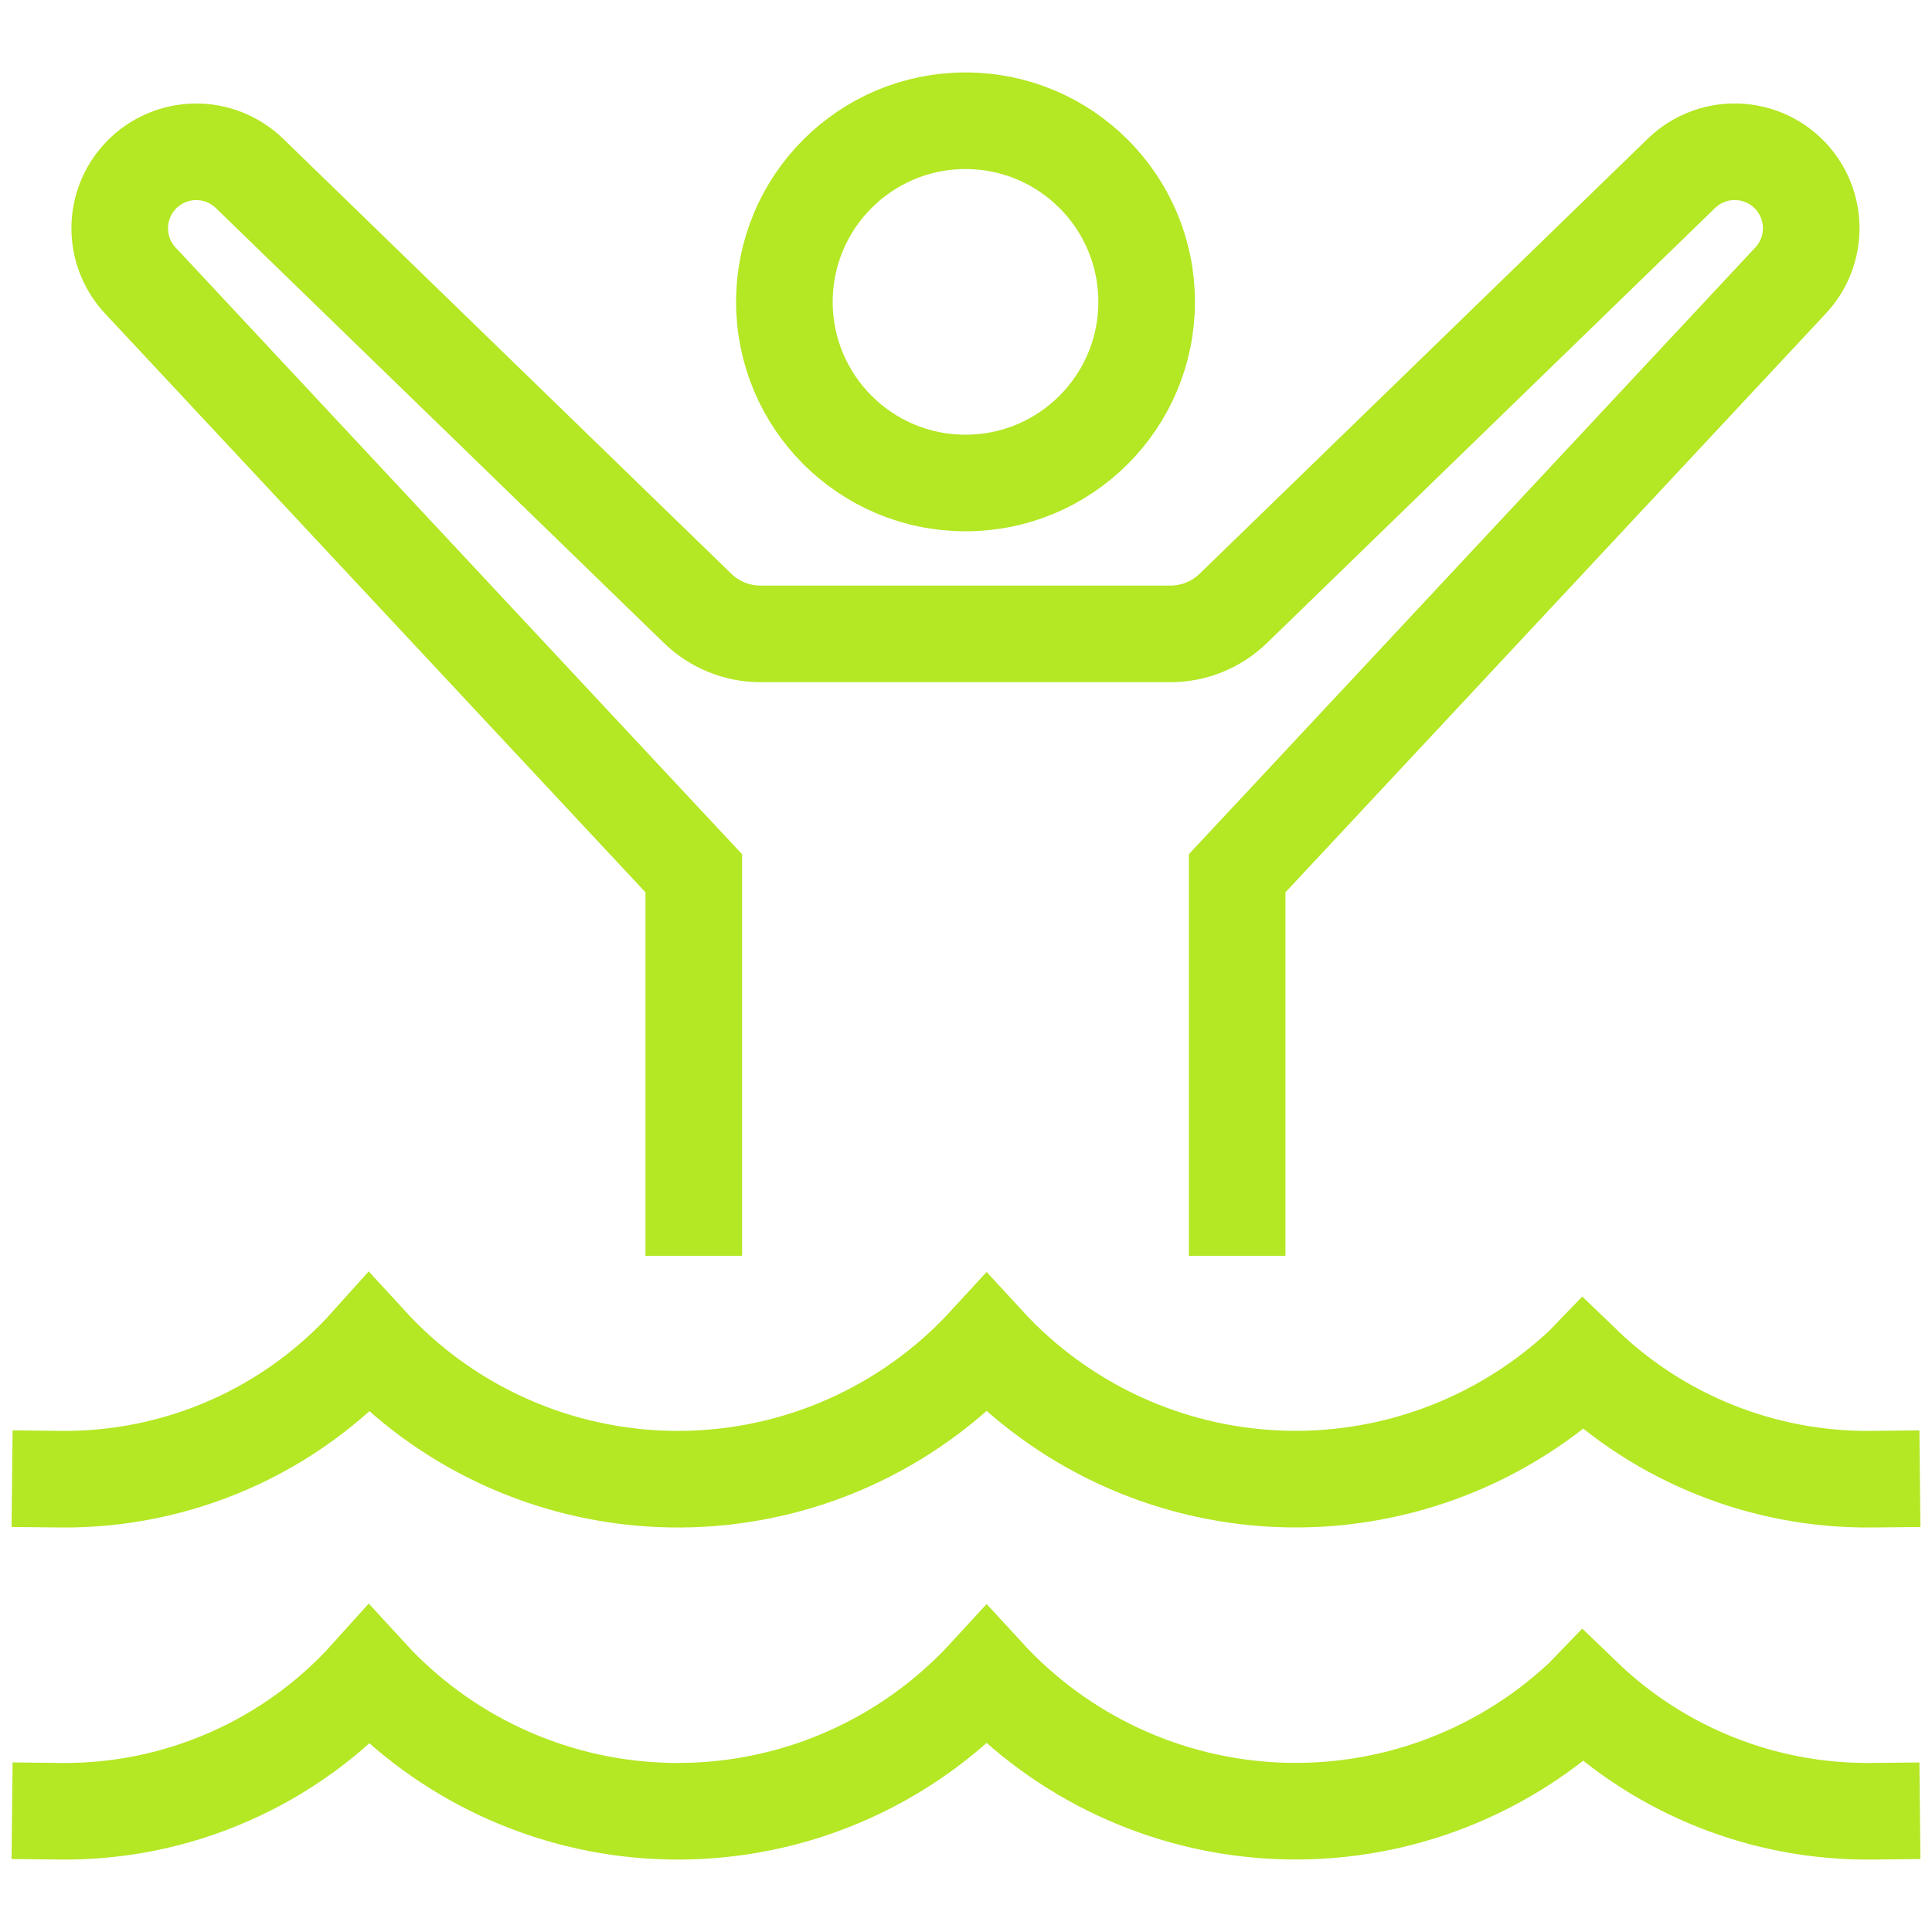 <svg xmlns="http://www.w3.org/2000/svg" width="40" height="40" viewBox="0 0 40 40" fill="none"><path d="M1.25 37.5C2.454 37.513 3.647 37.269 4.749 36.783C5.852 36.298 6.838 35.584 7.642 34.688C8.411 35.527 9.338 36.207 10.37 36.688C11.402 37.169 12.518 37.443 13.656 37.492C14.794 37.542 15.93 37.367 17 36.978C18.07 36.588 19.052 35.992 19.892 35.222V35.222C20.079 35.053 20.256 34.874 20.427 34.688C21.985 36.384 24.152 37.392 26.452 37.491C28.753 37.59 30.998 36.771 32.696 35.215C32.726 35.188 32.758 35.16 32.785 35.132C34.386 36.673 36.528 37.523 38.75 37.5" stroke="#B4E724" stroke-width="2" stroke-miterlimit="10" stroke-linecap="square"></path><path d="M1.25 30.625C2.454 30.638 3.647 30.393 4.749 29.909C5.852 29.424 6.838 28.709 7.642 27.812C8.411 28.652 9.338 29.332 10.37 29.813C11.402 30.294 12.518 30.567 13.656 30.617C14.794 30.667 15.93 30.492 17 30.103C18.07 29.713 19.052 29.117 19.892 28.348V28.348C20.079 28.177 20.256 27.999 20.427 27.813C21.985 29.509 24.152 30.517 26.452 30.616C28.753 30.715 30.998 29.896 32.696 28.34C32.726 28.312 32.758 28.285 32.785 28.257C34.386 29.798 36.528 30.648 38.75 30.625" stroke="#B4E724" stroke-width="2" stroke-miterlimit="10" stroke-linecap="square"></path><path d="M19.99 10C22.061 10 23.74 8.321 23.74 6.25C23.74 4.179 22.061 2.5 19.99 2.5C17.919 2.5 16.24 4.179 16.24 6.25C16.24 8.321 17.919 10 19.99 10Z" stroke="#B4E724" stroke-width="2" stroke-miterlimit="10" stroke-linecap="square"></path><path d="M25.614 25V18.08L37.073 5.806C37.327 5.534 37.477 5.182 37.497 4.81C37.517 4.439 37.406 4.073 37.183 3.775V3.775C37.048 3.595 36.876 3.446 36.679 3.338C36.482 3.229 36.264 3.164 36.04 3.147C35.816 3.129 35.591 3.159 35.379 3.235C35.168 3.311 34.975 3.431 34.813 3.588L25.535 12.595C25.185 12.935 24.716 13.125 24.228 13.124H15.75C15.262 13.125 14.793 12.935 14.443 12.595L5.165 3.589C4.863 3.297 4.458 3.136 4.038 3.143C3.618 3.15 3.218 3.323 2.925 3.625C2.879 3.673 2.836 3.724 2.795 3.777V3.777C2.572 4.074 2.461 4.441 2.481 4.812C2.501 5.184 2.651 5.536 2.905 5.808L14.364 18.08V25" stroke="#B4E724" stroke-width="2" stroke-miterlimit="10" stroke-linecap="square"></path></svg>